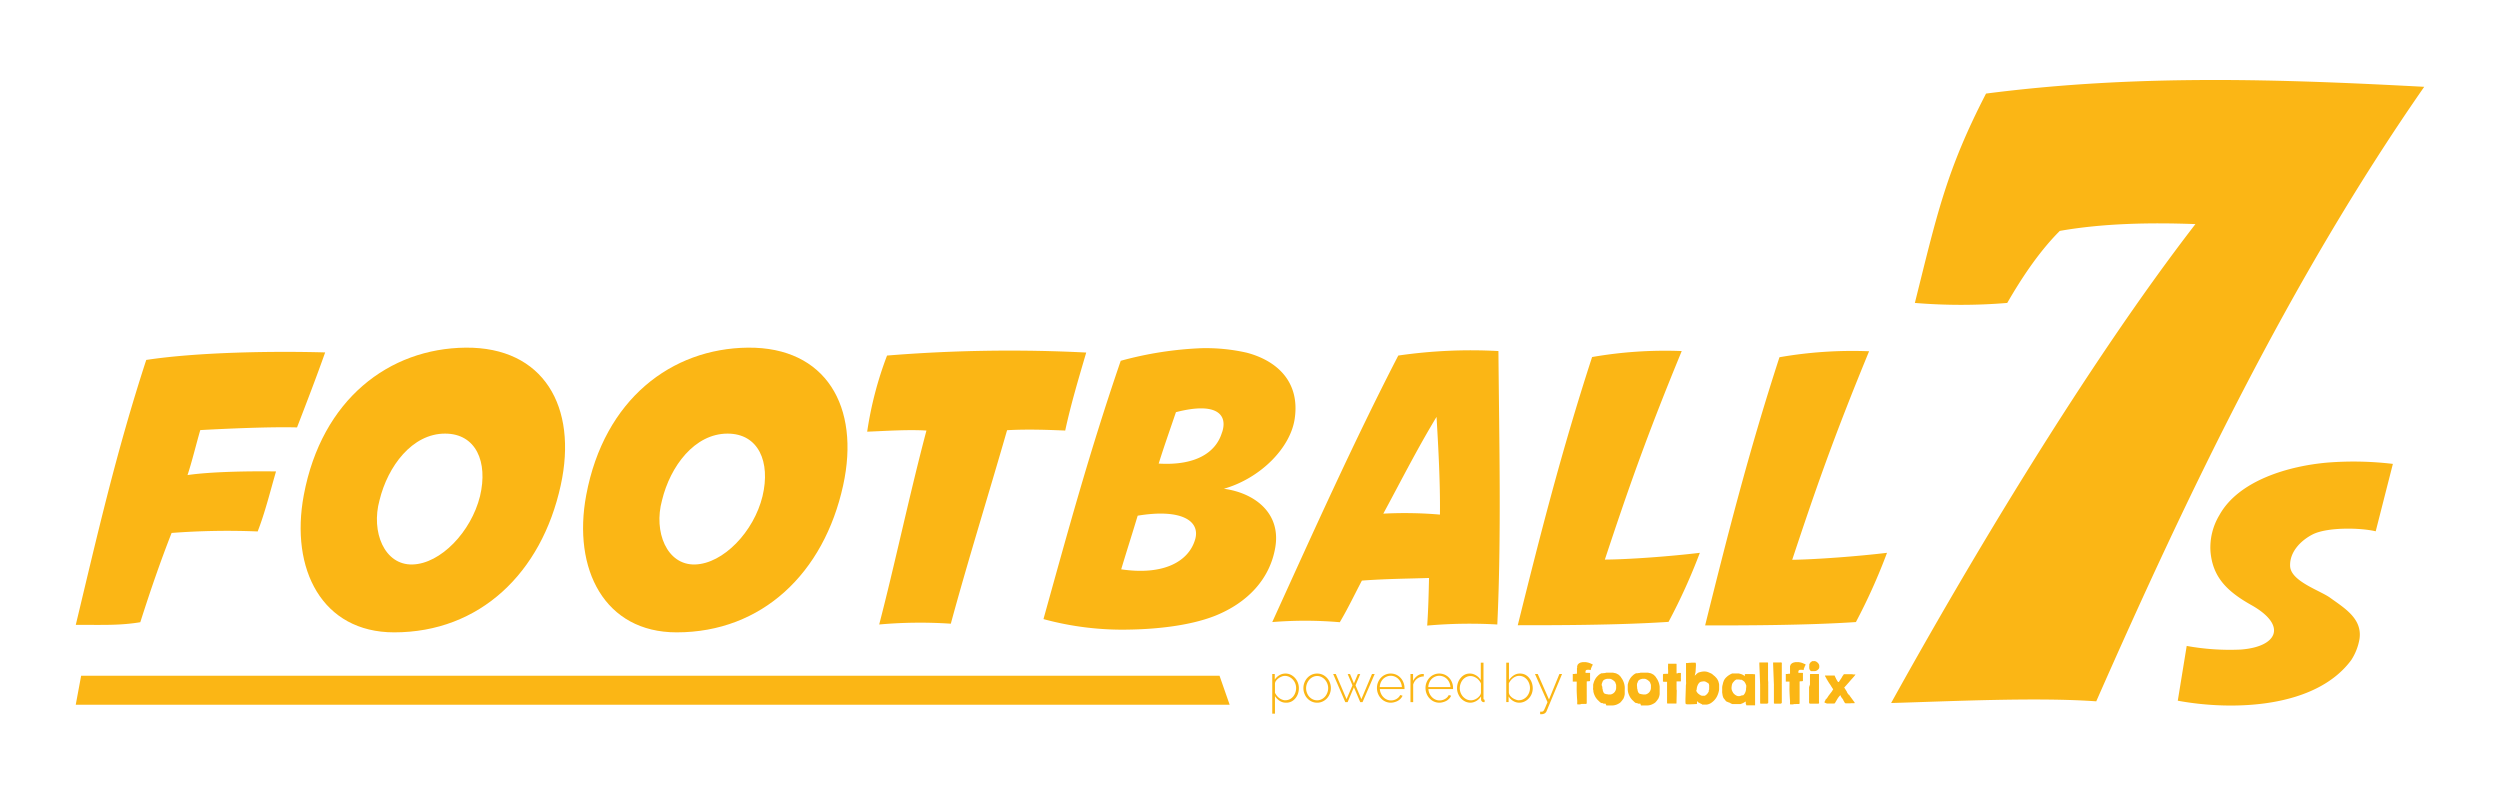 <svg id="a4a12d18-e7c8-4824-87b3-40678716f1f0" data-name="Layer 1" xmlns="http://www.w3.org/2000/svg" viewBox="0 0 639 203"><defs><style>.fd7c02e7-dedc-4c5f-8117-67d61e020cbf{fill:#fbb615;}</style></defs><path class="fd7c02e7-dedc-4c5f-8117-67d61e020cbf" d="M70.55,120.5c-1.43,4.89-2.78,10.45-4.69,15.34a189,189,0,0,0-22,.38c-2.78,7.1-5.28,14.29-8,22.82-5.27.86-9.4.67-16.49.67C24.82,137,29.62,115.8,37.38,92c13.14-2,32.5-2.3,45.73-1.92-2.2,6.23-4.79,12.94-7.19,19.17-6.42-.19-17.73.29-24.73.68-1.06,3.64-2.11,8.05-3.26,11.5C54.26,120.5,64.71,120.41,70.55,120.5Z"/><path class="fd7c02e7-dedc-4c5f-8117-67d61e020cbf" d="M143.32,124.05c-4.89,22.43-20.71,37.58-42.57,37.58-18.4,0-26.65-16.11-23.1-35.09C82.25,102,99.51,89.06,119,88.86,138.91,88.67,147.73,103.92,143.32,124.05ZM97,127.88c-2.21,8.06,1.24,16.59,8.43,16.4s15-8.34,17.26-17.45c2.11-8.82-1.06-16-8.92-16C105.36,110.82,99.12,119.16,97,127.88Z"/><path class="fd7c02e7-dedc-4c5f-8117-67d61e020cbf" d="M215.51,124.05c-4.89,22.43-20.71,37.58-42.57,37.58-18.4,0-26.65-16.11-23.1-35.09,4.6-24.54,21.86-37.48,41.32-37.68C211.1,88.67,219.92,103.92,215.51,124.05Zm-46.3,3.83c-2.21,8.06,1.24,16.59,8.43,16.4s15.05-8.34,17.26-17.45c2.11-8.82-1.06-16-8.92-16C177.55,110.82,171.32,119.16,169.21,127.88Z"/><path class="fd7c02e7-dedc-4c5f-8117-67d61e020cbf" d="M277.64,90.11c-2,6.81-4,13.52-5.37,19.94-4.51-.19-9.68-.38-14.86-.09-4.51,15.72-10.16,33.84-14.38,49.46a117.83,117.83,0,0,0-18.31.2c3.93-15.05,7.76-33.27,12.08-49.57-4.8-.29-10.36.1-15.15.29a92.14,92.14,0,0,1,5.08-19.46A387.52,387.52,0,0,1,277.64,90.11Z"/><path class="fd7c02e7-dedc-4c5f-8117-67d61e020cbf" d="M286.46,92.22A91.22,91.22,0,0,1,307.07,89a47.11,47.11,0,0,1,11.6,1.15c7.58,2,13.62,7.29,12.27,16.78-1.05,7.57-8.82,15.34-18.12,18,7.58,1,14.67,6,13.14,15-1.35,8-7,14.09-15.34,17.45-7,2.78-16.2,3.45-21.86,3.54a76.65,76.65,0,0,1-22.05-2.68C272.94,135.84,278.5,115.42,286.46,92.22Zm19,45.73c1.44-4.79-3.45-8-14.67-6.14-1.44,4.8-2.78,8.92-4.21,13.71C297.58,147.15,303.81,143.41,305.44,138Zm6.9-27.42c1.54-4.6-1.43-7.86-11.79-5.18-1.53,4.51-3,8.63-4.41,13.14C305.54,119.06,310.81,115.71,312.34,110.53Z"/><path class="fd7c02e7-dedc-4c5f-8117-67d61e020cbf" d="M325.19,159C335.26,136.9,346,112.93,357.4,90.88A129.16,129.16,0,0,1,383,89.73c.19,23.29.77,47.45-.29,69.89a123.25,123.25,0,0,0-17.92.28c.28-3.93.38-8.15.47-12.17-5.46.19-10.64.19-17.16.67-1.82,3.45-3.54,7.09-5.65,10.64A103.53,103.53,0,0,0,325.19,159Zm42.86-27.51c.09-8-.39-16.78-.87-24.93-4.89,8.05-9.3,16.78-13.61,24.73A105.07,105.07,0,0,1,368.05,131.53Z"/><path class="fd7c02e7-dedc-4c5f-8117-67d61e020cbf" d="M434.48,141.3a149.83,149.83,0,0,1-8,17.65c-12.95.86-29.24.86-38.54.86,5.75-23.11,11.12-44.29,19-68.55a108.36,108.36,0,0,1,22.91-1.53c-9.2,22.33-13.8,35.66-19.65,53.3C416.46,143,427.29,142.17,434.48,141.3Z"/><path class="fd7c02e7-dedc-4c5f-8117-67d61e020cbf" d="M482.32,141.3A149.83,149.83,0,0,1,474.37,159c-12.94.86-29.24.86-38.54.86,5.75-23.11,11.12-44.29,19-68.55a108.36,108.36,0,0,1,22.91-1.53c-9.2,22.33-13.8,35.66-19.65,53.3C464.3,143,475.13,142.17,482.32,141.3Z"/><path class="fd7c02e7-dedc-4c5f-8117-67d61e020cbf" d="M507.63,23.92c38.78-5,75.4-3.68,112-1.73C585,72,559,126.61,535.8,179.26c-15.17-1.09-37.27,0-52.43.43,19.93-36,50-86.44,77.78-122.41-11.49-.43-23.62-.21-34.67,1.74-5.63,5.63-10.18,12.78-13.43,18.41a143.07,143.07,0,0,1-23.61,0C495.07,54.9,497.45,43.63,507.63,23.92Z"/><path class="fd7c02e7-dedc-4c5f-8117-67d61e020cbf" d="M558.92,165.1a61.56,61.56,0,0,0,13.77.93c9.37-.67,12.07-6.08,2.87-11.31-6.34-3.55-10-7.18-10.56-13.77a16,16,0,0,1,2.28-9.29c4.9-8.87,17.74-12.58,27.7-13.43a84.93,84.93,0,0,1,16.64.34l-4.39,17.23c-3.89-.93-12.25-1.1-16.05.76-3,1.52-5.91,4.39-5.83,8,0,4,7.69,6.34,10.31,8.28,3.63,2.62,8.19,5.32,7.43,10.47a14.34,14.34,0,0,1-2.11,5.4c-9.12,12.33-30.24,13-44.34,10.39Z"/><path class="fd7c02e7-dedc-4c5f-8117-67d61e020cbf" d="M403.83,180.05h-.51q-.15,0-.18-.09a.61.61,0,0,1,0-.22,2.44,2.44,0,0,1,0-.27,1.23,1.23,0,0,0,0-.27v-.06c-.06-.77-.1-1.53-.13-2.28s0-1.51,0-2.28l0-.36s0,0,0,0l-.11,0h-.23l-.22,0-.21,0H402l0,0a.17.17,0,0,1,0-.07l0-.16,0-.19c0-.07,0-.12,0-.16v-1.25a.25.25,0,0,1,0-.07s0,0,0-.05h0a.3.3,0,0,1,.13,0h.12a1.48,1.48,0,0,0,.41-.05,2,2,0,0,1,.41,0l0,0,0-1s0-.05,0-.07V171s0,0,0-.05a.74.74,0,0,1,0-.12s0-.11.05-.17,0-.11,0-.16a1,1,0,0,1,0-.12.11.11,0,0,1,0-.05l0,0,0-.08a.61.61,0,0,0,.05-.12l.05-.1,0-.06a1.13,1.13,0,0,1,.25-.31,1.21,1.21,0,0,1,.31-.21,1.33,1.33,0,0,1,.35-.13l.39-.08h.57l.26,0,.35.07a1.87,1.87,0,0,1,.34.08l.35.12a2.69,2.69,0,0,1,.38.19l.12,0a.11.11,0,0,1,.1.06s0,0,.06.07a.14.14,0,0,0,.06.07l-.17.33a2.18,2.18,0,0,0-.15.33l-.1.24-.08.24,0,.08a.24.24,0,0,1,0,.08.21.21,0,0,1,0,.06.11.11,0,0,1-.08,0h0l-.33-.06a1.69,1.69,0,0,0-.33,0h-.24a.9.9,0,0,0-.24.12.41.41,0,0,0-.13.24.28.28,0,0,1,0,.08.45.45,0,0,1,0,.11.31.31,0,0,1,0,.1v.07a.35.35,0,0,1,0,.06s0,0,0,0h1l.1,0a.11.11,0,0,1,.06.07.28.28,0,0,1,0,.15v1.81a.25.25,0,0,0,0,.07l0,0-.09,0-.16.05-.31,0a1.36,1.36,0,0,0-.29.06s0,.08,0,.16,0,.16,0,.24v.4s0,.12,0,.23v.35c0,.12,0,.24,0,.35v.73c0,.15,0,.31,0,.48s0,.33,0,.48a2.65,2.65,0,0,1,0,.33v0a2.36,2.36,0,0,1,0,.37c0,.11,0,.22,0,.33s0,.23,0,.34,0,.24,0,.37v.3l0,.16-.09.05a.27.27,0,0,1-.14.06H405a.27.27,0,0,0-.15,0l-.2,0a.74.74,0,0,1-.21,0,.35.35,0,0,1-.18,0Z"/><path class="fd7c02e7-dedc-4c5f-8117-67d61e020cbf" d="M410.38,179.86l-.13,0-.22,0h0l-.13,0-.15-.06-.14-.09-.05,0-.09,0-.09,0-.06,0-.21-.12-.2-.16-.18-.17-.16-.16a4.29,4.29,0,0,1-.54-.59,3.4,3.4,0,0,1-.41-.69,4.49,4.49,0,0,1-.22-.55,4.43,4.43,0,0,1-.13-.49c0-.16,0-.33-.06-.5s0-.36,0-.59V175a6.55,6.55,0,0,1,.19-.67,3.2,3.2,0,0,1,.26-.6,4,4,0,0,1,.35-.56,4.37,4.37,0,0,1,.47-.5,2.41,2.41,0,0,1,.4-.33,3.25,3.25,0,0,1,.45-.25l.05,0,.08,0,.07,0,0,0h.18s0,0,.08,0l.07-.05H410l.07,0h0l.11,0,.19-.05.19-.05.12,0,.18,0,.28,0,.29,0h.64l.24,0,.35.08.36.07.15.07.22.11.21.12.14.08.1.09.17.17.18.19.13.14,0,.06a.86.86,0,0,1,.07.1l.09.12a.35.35,0,0,0,.06.09,3.87,3.87,0,0,1,.37.69,4.23,4.23,0,0,1,.24.68,5.71,5.71,0,0,1,.13.72,6.23,6.23,0,0,1,0,.76v0c0,.07,0,.16,0,.29l0,.36,0,.33a.92.92,0,0,1,0,.17,3.87,3.87,0,0,1-.13.61c-.06.19-.14.38-.22.57l-.2.25a1.43,1.43,0,0,1-.14.2l-.18.22-.26.29a3.76,3.76,0,0,1-.47.3,4,4,0,0,1-.51.24,3.32,3.32,0,0,1-.54.15,1.94,1.94,0,0,1-.53.05h-.43l-.05,0h-.1l-.1,0h-.1s0,0-.06,0h-.11l-.2,0-.2,0-.11,0h-.06Zm-.82-4.31,0,.35a1.39,1.39,0,0,0,.1.33.26.26,0,0,0,0,.07l0,.07s0,.11.05.17a1.8,1.8,0,0,1,.05.19,1.34,1.34,0,0,0,.07.18l.09.16.07.06.08.1.09.09.05,0,0,0,.08,0,.09.06.08,0,.06,0s0,0,.08.05l.08,0,.06,0,.08,0a.68.68,0,0,0,.2.07h.11l.1,0h.45a1.37,1.37,0,0,0,.55-.21,1.52,1.52,0,0,0,.45-.38,1.81,1.81,0,0,0,.3-.52,1.66,1.66,0,0,0,.11-.58v-.15q0-.13,0-.48a.74.74,0,0,0-.07-.32,3,3,0,0,1-.11-.32,1,1,0,0,0-.29-.42,4.12,4.12,0,0,0-.41-.32,1.62,1.62,0,0,0-.24-.14,1.07,1.07,0,0,0-.22-.1,1.05,1.05,0,0,0-.24-.06l-.28,0h-.25l-.25,0-.32.09a1.36,1.36,0,0,0-.33.14,1.05,1.05,0,0,0-.27.2.75.75,0,0,0-.18.28l-.11.3a.6.6,0,0,0-.07.14c0,.06,0,.13-.05.21a1.49,1.49,0,0,0,0,.21A1.12,1.12,0,0,0,409.56,175.55Z"/><path class="fd7c02e7-dedc-4c5f-8117-67d61e020cbf" d="M419.27,179.86l-.13,0-.22,0h-.05l-.13,0-.15-.06-.14-.09-.05,0-.09,0-.09,0-.06,0a1.13,1.13,0,0,1-.21-.12l-.2-.16-.18-.17-.16-.16a3.32,3.32,0,0,1-.54-.59,3.4,3.4,0,0,1-.41-.69,4.49,4.49,0,0,1-.22-.55,3,3,0,0,1-.13-.49,4,4,0,0,1-.06-.5c0-.17,0-.36,0-.59V175a6.55,6.55,0,0,1,.19-.67,3.2,3.2,0,0,1,.26-.6,4,4,0,0,1,.35-.56,3.63,3.63,0,0,1,.47-.5,2.41,2.41,0,0,1,.4-.33,3.25,3.25,0,0,1,.45-.25l0,0,.08,0,.07,0,0,0h.18s0,0,.08,0l.07-.05h.11l.07,0h0l.11,0,.19-.05.19-.05.12,0,.18,0,.28,0,.28,0H421l.24,0,.35.08.36.07.15.07.22.11.21.12.14.08.1.09.17.17.18.19.13.14,0,.06a.86.86,0,0,1,.07.1l.09.12.06.09a3.87,3.87,0,0,1,.37.69,4.23,4.23,0,0,1,.24.68,5.71,5.71,0,0,1,.13.72c0,.24,0,.5,0,.76v0c0,.07,0,.16,0,.29l0,.36,0,.33a.92.92,0,0,1,0,.17,3.87,3.87,0,0,1-.13.61,4.53,4.53,0,0,1-.23.57l-.19.25a1.43,1.43,0,0,1-.14.2l-.18.22-.26.29a3.76,3.76,0,0,1-.47.3q-.25.13-.51.24a3.32,3.32,0,0,1-.54.15,1.94,1.94,0,0,1-.53.05h-.44l0,0h-.1l-.1,0h-.1s-.05,0-.06,0H420l-.2,0-.2,0-.11,0h-.06Zm-.82-4.31,0,.35a1.39,1.39,0,0,0,.1.33.26.26,0,0,0,0,.07l0,.07s0,.11.05.17,0,.13.05.19a1.34,1.34,0,0,0,.07.18.83.83,0,0,0,.09.16l.07.06.08.1.09.09.05,0,0,0,.08,0,.09.06.08,0,.06,0s0,0,.08.05l.08,0,.06,0,.08,0a.68.68,0,0,0,.2.07h.11l.1,0h.45a1.37,1.37,0,0,0,.55-.21,1.52,1.52,0,0,0,.45-.38,1.81,1.81,0,0,0,.3-.52,1.66,1.66,0,0,0,.11-.58v-.15q0-.13,0-.48a.74.74,0,0,0-.07-.32,3,3,0,0,1-.11-.32,1,1,0,0,0-.29-.42,4.12,4.12,0,0,0-.41-.32,1.62,1.62,0,0,0-.24-.14,1.07,1.07,0,0,0-.22-.1,1.05,1.05,0,0,0-.24-.06l-.28,0H420l-.25,0-.32.09a1.22,1.22,0,0,0-.33.14,1.05,1.05,0,0,0-.27.2.64.64,0,0,0-.18.28l-.11.3a.6.6,0,0,0-.07.14,1.08,1.08,0,0,0-.05.21,1.49,1.49,0,0,0,0,.21A1.12,1.12,0,0,0,418.45,175.55Z"/><path class="fd7c02e7-dedc-4c5f-8117-67d61e020cbf" d="M426.1,179.78l0-.05a.2.2,0,0,1,0,0v-1.56a3,3,0,0,0,0-.31v-.28a.91.91,0,0,0,0-.17v-.25a1,1,0,0,1,0-.11,1.41,1.41,0,0,0,0-.18c0-.06,0-.12,0-.17a.59.59,0,0,1,0-.11,1.78,1.78,0,0,1,0-.26c0-.12,0-.25,0-.4s0-.3,0-.47,0-.31,0-.46,0-.28,0-.39,0-.21,0-.27v-.07h-.52a4.53,4.53,0,0,1-.53-.05v0l0,0h0a1.58,1.58,0,0,0,0-.19c0-.08,0-.18,0-.29s0-.22,0-.34,0-.23,0-.34,0-.2,0-.29,0-.15,0-.18v-.07a.31.31,0,0,1,.06-.19.25.25,0,0,1,.16-.1,1.36,1.36,0,0,0,.45,0,3.75,3.75,0,0,1,.45,0h.1l.09,0v-.12a7.48,7.48,0,0,0,0-1,7.42,7.42,0,0,1,0-.95v-.22a.66.66,0,0,0,0-.14v-.09s0-.05.08-.06a.55.55,0,0,1,.24,0l.14,0,.22,0,.21,0,.14,0h1.07l.07.08v.06l0,.08a.28.28,0,0,1,0,.09.07.07,0,0,0,0,.05s0,0,0,0l0,0c0,.17,0,.33,0,.49s0,.33,0,.51a1.64,1.64,0,0,0,0,.2v.61c0,.1,0,.2,0,.3a.08.08,0,0,0,0,0,.11.11,0,0,0,.06,0h.15A1.32,1.32,0,0,1,429,172h.64l0,.21c0,.22,0,.43,0,.63a4.78,4.78,0,0,0,0,.64V174a.15.15,0,0,1,0,.1.13.13,0,0,1-.07.06l-.09,0-.08,0-.18,0h-.69l0,.54v.06a.34.34,0,0,0,0,.1v.1s0,0,0,0a2.67,2.67,0,0,0,0,.4c0,.12,0,.23,0,.35l0,.35c0,.12,0,.25.05.38l-.07,3.29s0,.07-.07.1a.19.19,0,0,1-.12,0H427l-.07,0h-.13l-.06,0h-.07l-.11,0h-.18l-.16,0c-.06,0-.09-.06-.09-.13Z"/><path class="fd7c02e7-dedc-4c5f-8117-67d61e020cbf" d="M435.05,180l-.18-.07-.2-.1-.19-.1-.17-.1,0,0-.07,0-.07-.06s-.05,0-.06-.05a.29.29,0,0,1-.1-.08l-.06-.07-.07-.07-.12-.06a.08.08,0,0,1,0,0,.08.08,0,0,0,0,0,.43.43,0,0,0,0,0v.2s0,0,0,.08a.57.57,0,0,0,0,.13v.22l-.07.08-1.41.07a.2.2,0,0,0-.11,0H432l-.41,0h-.28l-.13,0-.14-.05-.06,0-.05,0-.07-.06a.2.2,0,0,1,0-.08,1.31,1.31,0,0,1-.06-.38c0-.12,0-.25,0-.38s0-.06,0-.1v-.25l.1-3v0c0-.27,0-.55.05-.84s0-.56,0-.84v-1.11c0-.22,0-.46,0-.7s0-.49,0-.73v-.26a.35.35,0,0,0,0-.06v-.83c0-.17,0-.33,0-.48s0-.25,0-.32,0-.07.06-.08h.23a.39.39,0,0,0,.15,0l.32-.05.32,0a3.56,3.56,0,0,1,.43-.05l.42,0H433c.05,0,.07,0,.08,0h.26s.07.05.09.12a1.55,1.55,0,0,1,.05.23,2.08,2.08,0,0,1,0,.23c0,.07,0,.12,0,.14v.11l-.1,1.59-.21.92a1.74,1.74,0,0,0,.25-.23l.28-.27a3.12,3.12,0,0,1,.35-.25,1.46,1.46,0,0,1,.43-.15,4.07,4.07,0,0,1,.53-.13,4.31,4.31,0,0,1,.55-.05,2.76,2.76,0,0,1,1,.16,8.73,8.73,0,0,1,1,.45l.16.13.23.2.23.19.15.12.26.28a3,3,0,0,1,.23.27,2.2,2.2,0,0,1,.19.3c.06.1.11.22.17.34a2.56,2.56,0,0,1,.09.26c0,.1.06.2.08.3l.06.31c0,.11,0,.21,0,.29a2.62,2.62,0,0,1,0,.27,1.64,1.64,0,0,1,0,.23l0,.23q0,.12,0,.27a5.73,5.73,0,0,1-.54,1.76,4.25,4.25,0,0,1-1.16,1.42,3.49,3.49,0,0,1-.35.26,2.43,2.43,0,0,1-.35.2l-.37.14a3,3,0,0,1-.43.09h-1.16Zm-1.53-3.78,0,.09a.22.22,0,0,0,0,.08,2.77,2.77,0,0,0,.14.38,1.57,1.57,0,0,0,.2.3,1.54,1.54,0,0,0,.25.26l.33.24.3.17a.9.9,0,0,0,.33.09l.1,0a.75.75,0,0,0,.15,0s0,0,.05,0l.12,0,.15,0,.11,0a2.05,2.05,0,0,0,.42-.29,2.2,2.2,0,0,0,.34-.38l.07-.11a1,1,0,0,0,.09-.15l.09-.15a.51.51,0,0,0,0-.11l0-.11s0-.1.05-.17,0-.11.05-.16a.89.89,0,0,0,0-.11v-.23c0-.06,0-.12,0-.18v-.16a0,0,0,0,0,0,0v-.18s0-.07,0-.11a.31.31,0,0,0,0-.1.35.35,0,0,0,0-.06s0,0,0,0l0,0,0,0-.05,0,0-.05,0,0v-.17s0,0,0,0l0,0-.08-.09-.1-.08a.08.08,0,0,0,0-.11.19.19,0,0,0-.11,0c-.15-.1-.29-.18-.42-.25a1.44,1.44,0,0,0-.37-.15,1.55,1.55,0,0,0-.44,0,4.27,4.27,0,0,0-.59.1,1.15,1.15,0,0,0-.49.39,2.19,2.19,0,0,0-.33.6,2.73,2.73,0,0,0-.18.68,3.55,3.55,0,0,0,0,.63Z"/><path class="fd7c02e7-dedc-4c5f-8117-67d61e020cbf" d="M446.29,180a.12.12,0,0,1-.07-.13.43.43,0,0,0,0-.16,0,0,0,0,0,0,0s0,0,0,0v-.06a.33.33,0,0,1,0-.15.28.28,0,0,0,0-.15v0h-.06l-.05,0-.14.09-.21.13-.22.13a.67.67,0,0,1-.16.06l-.49.2h-.15l-.07,0h-1l-.2,0-.07,0-.11,0-.12,0h-.39l-.2-.08-.14-.07-.19-.1-.2-.11-.14-.07-.11,0-.16-.08-.14-.07-.09,0,0,0-.06-.05-.07-.06-.05,0a2.52,2.52,0,0,1-.3-.35l-.29-.36a1.22,1.22,0,0,1-.22-.41,4.26,4.26,0,0,1-.15-.54c0-.19-.06-.38-.08-.56s0-.35,0-.48v-.48a3.11,3.11,0,0,1,0-.43,3,3,0,0,1,.06-.42,3.67,3.67,0,0,1,.13-.46s0-.07,0-.16l.09-.24.07-.2q0-.08,0,0a2.25,2.25,0,0,1,.26-.54,2.76,2.76,0,0,1,.37-.46,5.82,5.82,0,0,1,.45-.4,5.39,5.39,0,0,1,.5-.33s0,0,.11-.07l.2-.1.2-.09a.33.33,0,0,1,.13-.06l0,0,.09,0,.09,0,.08,0,.1,0,.07,0h1.24l.43.12a2.55,2.55,0,0,1,.39.13,2.58,2.58,0,0,1,.37.19,1.79,1.79,0,0,1,.35.28h0v-.12a.15.15,0,0,1,0-.07v0a.1.1,0,0,1,0,0,.28.28,0,0,1,0-.09.64.64,0,0,1,0-.07.13.13,0,0,0,0,0s0-.05,0-.09a.23.23,0,0,1,.07-.07.27.27,0,0,1,.11-.05s.07,0,.09,0H447l.47,0,.46,0,.56.06.06,0s.05,0,.05.05v.14s0,.11,0,.17a1.09,1.09,0,0,0,0,.18v.14a.32.32,0,0,1,0,.08s0,.09,0,.14a.66.66,0,0,0,0,.14.26.26,0,0,0,0,.07l0,.09s0,.08,0,.09a.26.26,0,0,0,0,.07v.26s0,.06,0,.07a.11.11,0,0,1,0,0,.16.16,0,0,1,0,.06v1.86c0,.15,0,.35,0,.59v.78c0,.29,0,.58,0,.87s0,.55,0,.81,0,.47,0,.64a.58.58,0,0,1,0,.1s0,.11,0,.17,0,.12,0,.17,0,.08,0,.1v.1l-.09,0-.08,0h-.29l-.23,0-.23,0h-1.31Zm-3.71-4.13a1.8,1.8,0,0,0,.11.62,2.92,2.92,0,0,0,.29.55s0,0,0,.06,0,0,0,0l.31.32a2,2,0,0,0,.34.26,1.93,1.93,0,0,0,.38.19,1.23,1.23,0,0,0,.44.07,1.22,1.22,0,0,0,.41-.07l.38-.14.08,0,.09,0,.08,0,.05,0a1.69,1.69,0,0,0,.38-.42,2.38,2.38,0,0,0,.24-.51,2.68,2.68,0,0,0,.13-.56c0-.2,0-.39.05-.57,0,0,0-.05,0-.1a.92.92,0,0,0,0-.16c0-.05,0-.1,0-.15s0-.08,0-.1l-.06-.11a.31.31,0,0,0-.05-.1l0-.07c-.08-.16-.16-.31-.25-.46a1.07,1.07,0,0,0-.34-.36l-.11-.08-.14-.1-.14-.08-.13-.06-.09,0-.14,0-.14,0-.09,0a.11.11,0,0,0-.11-.06.48.48,0,0,0-.17,0l-.18,0a.39.39,0,0,1-.14,0,.51.51,0,0,0-.2,0,1,1,0,0,0-.21.09l-.18.12a1.17,1.17,0,0,0-.16.15l-.06.06-.08.1-.1.11-.05.06a1.48,1.48,0,0,0-.33.62,4.71,4.71,0,0,0-.08.5C442.59,175.52,442.58,175.7,442.58,175.87Z"/><path class="fd7c02e7-dedc-4c5f-8117-67d61e020cbf" d="M451.73,179.85h-.1l-.18,0-.18,0h-.1l-.54,0-.54,0H450l-.06-.05-.05-.06v-.09a.34.34,0,0,0,0-.09.19.19,0,0,0,0-.08v-.06s0-.06,0-.11,0-.12,0-.18v-.17a.59.59,0,0,1,0-.11c0-.08,0-.21,0-.38V178c0-.21,0-.44,0-.67s0-.46,0-.68,0-.4,0-.56v-.51a1.55,1.55,0,0,1,0-.22c0-.07,0-.15,0-.22a.49.49,0,0,0,0-.14l-.2-5.17v-.06s0-.05,0-.08v-.09a.15.15,0,0,1,0-.07.61.61,0,0,1,0-.15.08.08,0,0,1,.09-.06h1.8a.25.25,0,0,1,.22,0,.42.42,0,0,1,.11.18.45.45,0,0,1,0,.23,1.27,1.27,0,0,1,0,.2.55.55,0,0,1,0,.09.81.81,0,0,1,0,.16c0,.06,0,.12,0,.18a.45.45,0,0,0,0,.13v.05s0,.06,0,.09l0,.07,0,.95v.2s0,.1,0,.14a.38.38,0,0,0,0,.08q0,.3,0,.42a1.26,1.26,0,0,1,0,.16s0,0,0,0h0a1,1,0,0,0,0,.14c0,.07,0,.2,0,.37v.36a1.21,1.21,0,0,0,0,.14,1.15,1.15,0,0,1,0,.14l.05.59v.08s0,.08,0,.13,0,.09,0,.13a.18.18,0,0,1,0,.06,2,2,0,0,0,0,.35c0,.16,0,.34,0,.52s0,.35,0,.51,0,.28,0,.36v.53l0,.69v.79a.5.5,0,0,1,0,.15v.79a.51.51,0,0,1,0,.13.34.34,0,0,1-.06.12l-.13.09-.12,0S451.76,179.88,451.73,179.85Z"/><path class="fd7c02e7-dedc-4c5f-8117-67d61e020cbf" d="M455.26,179.85h-.1l-.18,0-.18,0h-.1l-.54,0-.54,0h-.09l-.06-.05-.06-.06v-.09a.34.34,0,0,0,0-.09s0-.06,0-.08v-.06s0-.06,0-.11,0-.12,0-.18v-.17a.59.59,0,0,1,0-.11c0-.08,0-.21,0-.38V178c0-.21,0-.44,0-.67s0-.46,0-.68,0-.4,0-.56v-.51a1.55,1.55,0,0,1,0-.22c0-.07,0-.15,0-.22a.49.49,0,0,0,0-.14l-.2-5.17v-.06s0-.05,0-.08v-.09a.15.15,0,0,1,0-.07.61.61,0,0,1,0-.15.08.08,0,0,1,.09-.06h1.8a.25.25,0,0,1,.22,0,.42.42,0,0,1,.11.18.45.45,0,0,1,0,.23,1.27,1.27,0,0,1,0,.2.55.55,0,0,1,0,.09c0,.05,0,.1,0,.16s0,.12,0,.18a.45.45,0,0,0,0,.13v.05s0,.06,0,.09l0,.07,0,.95v.2s0,.1,0,.14,0,.07,0,.08q0,.3,0,.42a1.26,1.26,0,0,1,0,.16s0,0,0,0h0a1,1,0,0,0,0,.14c0,.07,0,.2,0,.37v.36a.44.44,0,0,0,0,.14,1.15,1.15,0,0,1,0,.14l0,.59v.08a.62.62,0,0,0,0,.13c0,.05,0,.09,0,.13a.18.18,0,0,1,0,.06,2,2,0,0,0,0,.35c0,.16,0,.34,0,.52s0,.35,0,.51,0,.28,0,.36v.53l0,.69v.79a.5.5,0,0,1,0,.15v.79a.51.51,0,0,1,0,.13.34.34,0,0,1-.06.12.56.56,0,0,1-.14.09l-.11,0S455.29,179.88,455.26,179.85Z"/><path class="fd7c02e7-dedc-4c5f-8117-67d61e020cbf" d="M458.22,180.05h-.5c-.1,0-.17,0-.19-.09a.61.61,0,0,1,0-.22,2.45,2.45,0,0,1,0-.27,2.45,2.45,0,0,0,0-.27v-.06c-.06-.77-.1-1.53-.13-2.28s0-1.51,0-2.28l0-.36s0,0-.06,0l-.11,0H457l-.22,0-.21,0h-.12l0,0a.31.31,0,0,1,0-.07l0-.16c0-.06,0-.13,0-.19a1,1,0,0,1,0-.16v-1.25s0,0,0-.07a.11.11,0,0,1,0-.05h0a.27.27,0,0,1,.13,0h.13a1.48,1.48,0,0,0,.41-.05,2,2,0,0,1,.41,0l0,0,0-1a.64.64,0,0,1,0-.07V171a.43.43,0,0,1,0-.05,1,1,0,0,0,0-.12s0-.11,0-.17a.94.94,0,0,0,0-.16l0-.12a.11.11,0,0,1,0-.05l0,0,0-.08.06-.12.05-.1,0-.06a1.13,1.13,0,0,1,.25-.31,1,1,0,0,1,.3-.21,1.48,1.48,0,0,1,.35-.13l.39-.08h.58l.26,0,.35.07a2.37,2.37,0,0,1,.34.08,2.3,2.3,0,0,1,.34.12,3.44,3.44,0,0,1,.39.19l.12,0a.12.12,0,0,1,.1.06l.06.07a.25.25,0,0,0,.05.07,2.62,2.62,0,0,1-.17.33l-.15.33q0,.14-.09.24a2.25,2.25,0,0,0-.08.24s0,.05,0,.08,0,0,0,.08l0,.06a.11.11,0,0,1-.08,0h0l-.33-.06a1.84,1.84,0,0,0-.33,0h-.24a.9.9,0,0,0-.24.12.42.42,0,0,0-.14.24v.08s0,.07,0,.11,0,.07,0,.1v.07a.18.18,0,0,0,0,.06s0,0,0,0h1l.09,0a.12.12,0,0,1,.07.07.28.28,0,0,1,0,.15l0,1.81a.14.14,0,0,1,0,.07l0,0-.09,0-.16.05-.31,0a1.24,1.24,0,0,0-.29.06.62.62,0,0,0,0,.16,1.85,1.85,0,0,0,0,.24v.4a1.35,1.35,0,0,0,0,.23v.7c0,.11,0,.18,0,.22v.51c0,.15,0,.31,0,.48v.84c0,.13,0,.25,0,.37s0,.22,0,.33,0,.23,0,.34,0,.24,0,.37v.3l0,.16-.09.05a.3.3,0,0,1-.14.06h-.35a.27.27,0,0,0-.15,0l-.2,0a.74.74,0,0,1-.21,0,.36.36,0,0,1-.19,0Z"/><path class="fd7c02e7-dedc-4c5f-8117-67d61e020cbf" d="M462.46,170.15V170a.58.58,0,0,1,0-.19l.13-.25a.69.69,0,0,1,.16-.23.3.3,0,0,1,.08-.07l.1-.08.1-.07.06-.05a.37.37,0,0,1,.15-.08l.16,0h.34a.48.48,0,0,1,.18,0l.18.07.14.06.13.09a1.91,1.91,0,0,1,.43.42,1.13,1.13,0,0,1,.21.58,3.33,3.33,0,0,1,0,.34.92.92,0,0,1-.06.25.71.71,0,0,1-.13.22,1.79,1.79,0,0,1-.24.23,1.23,1.23,0,0,1-.34.21.92.92,0,0,1-.38.09h-.32l-.08,0-.1,0-.1,0-.05,0-.06,0-.1,0-.11,0-.06,0a2.49,2.49,0,0,1-.23-.23.85.85,0,0,1-.13-.25.82.82,0,0,1-.07-.28A3.28,3.28,0,0,1,462.46,170.15Zm.17,4.81s0-.1,0-.23,0-.26,0-.41v-.47c0-.16,0-.28,0-.38a.35.35,0,0,0,0-.07.37.37,0,0,0,0-.11.41.41,0,0,0,0-.11.2.2,0,0,0,0-.07v-.76a.26.26,0,0,1,.13-.08l.16,0h1.79l.09,0a.09.09,0,0,1,.08,0,.35.35,0,0,1,.05.12,1.7,1.7,0,0,1,0,.28.18.18,0,0,0,0,0s0,.06,0,.09a.25.25,0,0,1,0,.08V173c0,.06,0,.16,0,.32s0,.32,0,.49,0,.34,0,.49,0,.26,0,.32,0,.11,0,.23,0,.24,0,.37,0,.26,0,.38,0,.2,0,.23V176c0,.11,0,.23,0,.37s0,.29,0,.45,0,.31,0,.45,0,.27,0,.37,0,.18,0,.21a2.45,2.45,0,0,1,0,.3v.42c0,.15,0,.29,0,.43s0,.23,0,.29v.09a.69.69,0,0,1,0,.37.22.22,0,0,1-.26.1h-2a.2.2,0,0,1-.2-.09.48.48,0,0,1-.07-.22,2.69,2.69,0,0,1,0-.31,2.36,2.36,0,0,0,0-.37,2.81,2.81,0,0,1,0-.3v-.34c0-.11,0-.22,0-.32s0-.21,0-.31,0-.47,0-.68,0-.43,0-.64,0-.43,0-.64Z"/><path class="fd7c02e7-dedc-4c5f-8117-67d61e020cbf" d="M470.37,177.7h0l0,0-.22.24-.18.22a2.07,2.07,0,0,0-.17.24,3.16,3.16,0,0,0-.18.27.31.31,0,0,0-.05.09l-.1.17-.1.17-.05.08-.07.12a1.62,1.62,0,0,1-.1.18,1.42,1.42,0,0,1-.11.18.72.72,0,0,1-.07.11l-.05,0,0,0a.38.38,0,0,1-.11.05l-.11,0h-.23l-.09,0h-.09l-1.05,0-.07,0h-.11l-.06,0s-.06,0-.06,0l-.26-.11-.2-.07a.36.36,0,0,1-.12-.08.22.22,0,0,1,0-.17.28.28,0,0,1,.08-.15l.1-.13,0,0a.25.25,0,0,1,0-.07l0-.07a.09.09,0,0,0,0-.05l.15-.17.14-.14.13-.15a1.56,1.56,0,0,0,.14-.19c.13-.21.26-.41.39-.58l.42-.55a.62.62,0,0,0,.08-.1l.14-.18.13-.18.08-.1,0-.06.08-.12a1,1,0,0,1,.08-.11l.05-.06a.08.08,0,0,1,0,0,.08.08,0,0,0,0,0h0v0h0l0,0,0,0v-.08l0,0,0,0-.18-.25a3,3,0,0,1-.16-.26l-.07-.1-.06-.09a5.28,5.28,0,0,0-.35-.56c-.13-.17-.24-.35-.36-.54l-.05-.09s-.07-.1-.1-.16a1.3,1.3,0,0,1-.1-.15l-.05-.09,0-.05-.08-.09-.08-.09s0,0,0,0,0,0,0-.05l-.05-.07a.35.35,0,0,0-.05-.08l0-.06-.06-.1-.11-.17c0-.07-.07-.12-.1-.18l-.07-.12v-.07l0-.07.07,0h.25l.09,0,.1,0,.09,0,.06,0,.07,0,.13,0,.13,0,.07,0,.12,0h.21l.18,0,.17,0h.56l.08,0,.06,0,0,0a.08.08,0,0,1,0,0l0,0,.05,0a.1.1,0,0,0,0,0,.13.13,0,0,0,0,.06.64.64,0,0,0,0,.07v0s0,0,.05.08l.08.17c0,.06.06.13.1.2l.08.15,0,0,0,0h0s0,0,0,.05v0l0,0,.07.14.13.21.12.22a1.37,1.37,0,0,1,.1.14l.06.09.06.08,0,0,0,0H470l0,0,.13-.19.2-.31.2-.3.13-.19.05-.09.08-.13.08-.14a.21.21,0,0,1,.05-.08.09.09,0,0,1,0-.05l.06-.08.07-.08.06-.06s0,0,0,0l.06-.1.06-.09,0-.05.08-.06s.05,0,.1,0h.4l.44,0h.44a2.67,2.67,0,0,0,.4,0h.28l.09,0,.14.07h.67l0,0h0v0a0,0,0,0,1,0,0,.05.05,0,0,1,0,0c-.09.14-.18.26-.27.38l-.28.33-.29.32-.31.34-.11.14a2.57,2.57,0,0,0-.21.24l-.21.24-.11.14a2,2,0,0,0-.22.24l-.33.37-.33.37-.21.24v0l0,.05.06.07.06.06,0,0,.08.14a2.52,2.52,0,0,1,.15.24l.15.23a.55.55,0,0,0,.09.14l0,.06,0,0,.06.05.06.05,0,.06,0,.06a2,2,0,0,0,.22.35c.09.11.18.22.25.32l.07,0,.07,0a.18.18,0,0,0,0,.06l0,.06a.08.08,0,0,0,0,0v0l1.2,1.63.07.06a.21.21,0,0,1,.05.09s0,.05,0,.11,0,.09,0,.1h-.13l-.19,0-.19,0h-.31a2.87,2.87,0,0,1-.41.05l-.42,0h-.08l-.13,0-.14,0h-.18a.4.4,0,0,1-.31-.14,1,1,0,0,1-.11-.17l-.1-.18-.05-.08-.07-.1,0-.05s-.05,0-.05-.06l0,0,0-.08-.06-.09,0,0a3.91,3.91,0,0,0-.3-.41,4.21,4.21,0,0,1-.28-.41l0-.07-.07-.13-.07-.12a.25.25,0,0,0-.05-.07l0-.08,0-.06,0,0h0Z"/><path class="fd7c02e7-dedc-4c5f-8117-67d61e020cbf" d="M328.7,179.61a2.91,2.91,0,0,1-1.65-.49,4.17,4.17,0,0,1-1.17-1.2v4.49h-.69V172.28h.64v1.44a3.42,3.42,0,0,1,1.17-1.13,3,3,0,0,1,1.55-.43,3,3,0,0,1,1.38.31,3.5,3.5,0,0,1,1.09.84,3.73,3.73,0,0,1,.72,1.2,3.87,3.87,0,0,1,.25,1.38,4.45,4.45,0,0,1-.23,1.42,3.75,3.75,0,0,1-.67,1.19,3.22,3.22,0,0,1-1,.81A3,3,0,0,1,328.7,179.61Zm-.16-.63a2.38,2.38,0,0,0,1.13-.26,2.69,2.69,0,0,0,.87-.7,3.19,3.19,0,0,0,.55-1,3.42,3.42,0,0,0,.2-1.14,3.3,3.3,0,0,0-.22-1.18,3.14,3.14,0,0,0-.62-1,3,3,0,0,0-.92-.69,2.52,2.52,0,0,0-1.12-.25,2.14,2.14,0,0,0-.79.16,3.26,3.26,0,0,0-.8.43,2.82,2.82,0,0,0-.63.61,1.46,1.46,0,0,0-.31.73v2.37a3.38,3.38,0,0,0,.46.74,3.25,3.25,0,0,0,.62.61,2.74,2.74,0,0,0,.75.41A2.3,2.3,0,0,0,328.54,179Z"/><path class="fd7c02e7-dedc-4c5f-8117-67d61e020cbf" d="M336.66,179.61a3.29,3.29,0,0,1-1.4-.3,3.46,3.46,0,0,1-1.11-.81,3.54,3.54,0,0,1-.73-1.19,3.78,3.78,0,0,1-.27-1.42,3.84,3.84,0,0,1,.27-1.44,3.92,3.92,0,0,1,.74-1.19,3.57,3.57,0,0,1,1.11-.81,3.43,3.43,0,0,1,1.39-.29,3.39,3.39,0,0,1,1.39.29,3.69,3.69,0,0,1,1.11.81,3.56,3.56,0,0,1,.74,1.19,3.84,3.84,0,0,1,.27,1.44,3.78,3.78,0,0,1-.27,1.42,3.71,3.71,0,0,1-.73,1.19,3.61,3.61,0,0,1-1.12.81A3.24,3.24,0,0,1,336.66,179.61Zm-2.82-3.69a3.15,3.15,0,0,0,.23,1.19,3,3,0,0,0,.6,1,2.88,2.88,0,0,0,.89.65,2.6,2.6,0,0,0,2.18,0,2.79,2.79,0,0,0,.9-.67,3.11,3.11,0,0,0,.61-1,3.25,3.25,0,0,0-.61-3.38,3,3,0,0,0-.89-.67,2.39,2.39,0,0,0-1.09-.25,2.42,2.42,0,0,0-1.09.25,2.79,2.79,0,0,0-.89.67,3.4,3.4,0,0,0-.61,1A3.26,3.26,0,0,0,333.84,175.92Z"/><path class="fd7c02e7-dedc-4c5f-8117-67d61e020cbf" d="M350.68,172.28h.69l-3.11,7.19h-.58l-1.62-3.8-1.61,3.8h-.59l-3.1-7.19h.67l2.75,6.43,1.51-3.54-1.22-2.88h.6l1,2.38,1-2.38h.61l-1.21,2.88,1.5,3.54Z"/><path class="fd7c02e7-dedc-4c5f-8117-67d61e020cbf" d="M355.5,179.61a3.38,3.38,0,0,1-2.53-1.12,3.76,3.76,0,0,1-.75-1.19,3.89,3.89,0,0,1-.27-1.45,3.75,3.75,0,0,1,.27-1.43,3.87,3.87,0,0,1,.74-1.18,3.4,3.4,0,0,1,1.11-.79,3.24,3.24,0,0,1,1.39-.29,3.45,3.45,0,0,1,1.41.29,3.59,3.59,0,0,1,1.85,2,3.78,3.78,0,0,1,.27,1.42V176a.31.31,0,0,1,0,.13h-6.3a3.09,3.09,0,0,0,.29,1.15,3.06,3.06,0,0,0,.63.92,2.72,2.72,0,0,0,.88.61,2.52,2.52,0,0,0,1.06.22,2.57,2.57,0,0,0,.73-.1,2.87,2.87,0,0,0,.67-.28,2.65,2.65,0,0,0,.56-.44,2.31,2.31,0,0,0,.38-.56l.6.17a2.24,2.24,0,0,1-.45.71,2.73,2.73,0,0,1-.69.56,3.13,3.13,0,0,1-.86.36A3.5,3.5,0,0,1,355.5,179.61Zm2.82-4a3.29,3.29,0,0,0-.28-1.16,3.12,3.12,0,0,0-.62-.91,2.89,2.89,0,0,0-.88-.59,2.69,2.69,0,0,0-2.13,0,2.89,2.89,0,0,0-.88.59,3.09,3.09,0,0,0-.61.91,3.39,3.39,0,0,0-.26,1.16Z"/><path class="fd7c02e7-dedc-4c5f-8117-67d61e020cbf" d="M363.91,172.9a2.88,2.88,0,0,0-1.7.58,2.82,2.82,0,0,0-1,1.5v4.49h-.69v-7.19h.66v1.77a3.49,3.49,0,0,1,1-1.24,2.46,2.46,0,0,1,1.32-.54l.25,0h.18Z"/><path class="fd7c02e7-dedc-4c5f-8117-67d61e020cbf" d="M367.91,179.61a3.37,3.37,0,0,1-1.41-.3,3.49,3.49,0,0,1-1.12-.82,3.76,3.76,0,0,1-.75-1.19,3.89,3.89,0,0,1-.27-1.45,3.75,3.75,0,0,1,.27-1.43,3.87,3.87,0,0,1,.74-1.18,3.4,3.4,0,0,1,1.11-.79,3.24,3.24,0,0,1,1.39-.29,3.45,3.45,0,0,1,1.41.29,3.39,3.39,0,0,1,1.12.81,3.51,3.51,0,0,1,.73,1.17,3.78,3.78,0,0,1,.27,1.42V176a.31.31,0,0,1,0,.13h-6.3a3.09,3.09,0,0,0,.29,1.15,3.25,3.25,0,0,0,.63.92,2.84,2.84,0,0,0,.88.61,2.52,2.52,0,0,0,1.06.22,2.57,2.57,0,0,0,.73-.1,2.87,2.87,0,0,0,.67-.28,2.42,2.42,0,0,0,.56-.44,2.06,2.06,0,0,0,.38-.56l.61.17a2.66,2.66,0,0,1-.45.71,3.13,3.13,0,0,1-.69.56,3.33,3.33,0,0,1-.87.36A3.45,3.45,0,0,1,367.91,179.61Zm2.82-4a3.19,3.19,0,0,0-.9-2.07,2.89,2.89,0,0,0-.88-.59,2.69,2.69,0,0,0-2.13,0,2.72,2.72,0,0,0-1.48,1.5,3.18,3.18,0,0,0-.27,1.16Z"/><path class="fd7c02e7-dedc-4c5f-8117-67d61e020cbf" d="M375.88,179.61a3.25,3.25,0,0,1-1.39-.31,3.75,3.75,0,0,1-1.1-.83,4.09,4.09,0,0,1-.71-1.19,3.69,3.69,0,0,1-.26-1.39,4.06,4.06,0,0,1,.25-1.43,3.56,3.56,0,0,1,.69-1.18,3.18,3.18,0,0,1,1-.82,2.91,2.91,0,0,1,1.32-.3,2.86,2.86,0,0,1,.89.13,4.2,4.2,0,0,1,.77.37,3.35,3.35,0,0,1,.65.53,4.33,4.33,0,0,1,.5.65v-4.46h.69v9.12c0,.23.1.35.29.35v.62l-.14,0h-.11a.63.63,0,0,1-.47-.22.65.65,0,0,1-.19-.45V178a3.42,3.42,0,0,1-1.18,1.15A3.12,3.12,0,0,1,375.88,179.61ZM376,179a2.39,2.39,0,0,0,.8-.15,3.06,3.06,0,0,0,.8-.42,3,3,0,0,0,.62-.61,1.45,1.45,0,0,0,.31-.75v-2.36a2.68,2.68,0,0,0-.44-.74,3.08,3.08,0,0,0-.64-.61,3.36,3.36,0,0,0-.77-.41,2.39,2.39,0,0,0-1.94.12,2.83,2.83,0,0,0-.87.7,3.13,3.13,0,0,0-.55,1,3.48,3.48,0,0,0-.2,1.15,3.25,3.25,0,0,0,.84,2.16,3.19,3.19,0,0,0,.91.68A2.66,2.66,0,0,0,376,179Z"/><path class="fd7c02e7-dedc-4c5f-8117-67d61e020cbf" d="M388.33,179.61a3,3,0,0,1-1.58-.45A3.28,3.28,0,0,1,385.6,178v1.44H385V169.38h.69v4.46a4.35,4.35,0,0,1,1.21-1.21,2.75,2.75,0,0,1,1.61-.47,2.89,2.89,0,0,1,1.38.32,3.18,3.18,0,0,1,1,.86,3.86,3.86,0,0,1,.65,1.2,4.27,4.27,0,0,1,.23,1.36,4,4,0,0,1-.26,1.42,3.68,3.68,0,0,1-.73,1.17,3.49,3.49,0,0,1-1.09.81A3.12,3.12,0,0,1,388.33,179.61Zm-.14-.63a2.5,2.5,0,0,0,1.16-.26,3,3,0,0,0,.91-.7,3.37,3.37,0,0,0,.59-1,3.2,3.2,0,0,0,.21-1.14,3.35,3.35,0,0,0-.2-1.17,3.22,3.22,0,0,0-.56-1,3.08,3.08,0,0,0-.87-.7,2.46,2.46,0,0,0-1.12-.26,2.18,2.18,0,0,0-.85.16,2.58,2.58,0,0,0-.74.42,3.2,3.2,0,0,0-.61.61,3.92,3.92,0,0,0-.45.72v2.37a1.6,1.6,0,0,0,.3.76,3,3,0,0,0,.63.6,3.36,3.36,0,0,0,.8.41A2.39,2.39,0,0,0,388.19,179Z"/><path class="fd7c02e7-dedc-4c5f-8117-67d61e020cbf" d="M393.66,181.9h.47a.63.63,0,0,0,.22-.07.61.61,0,0,0,.16-.12,1.78,1.78,0,0,0,.19-.31c.08-.15.19-.38.32-.69l.52-1.24-3.2-7.19h.71l2.87,6.51,2.66-6.51h.68l-3.94,9.45a1.23,1.23,0,0,1-.49.61,1.72,1.72,0,0,1-.92.21h-.25Z"/><polygon class="fd7c02e7-dedc-4c5f-8117-67d61e020cbf" points="314.3 180.13 19.36 180.13 20.74 172.72 311.71 172.72 314.3 180.13"/></svg>